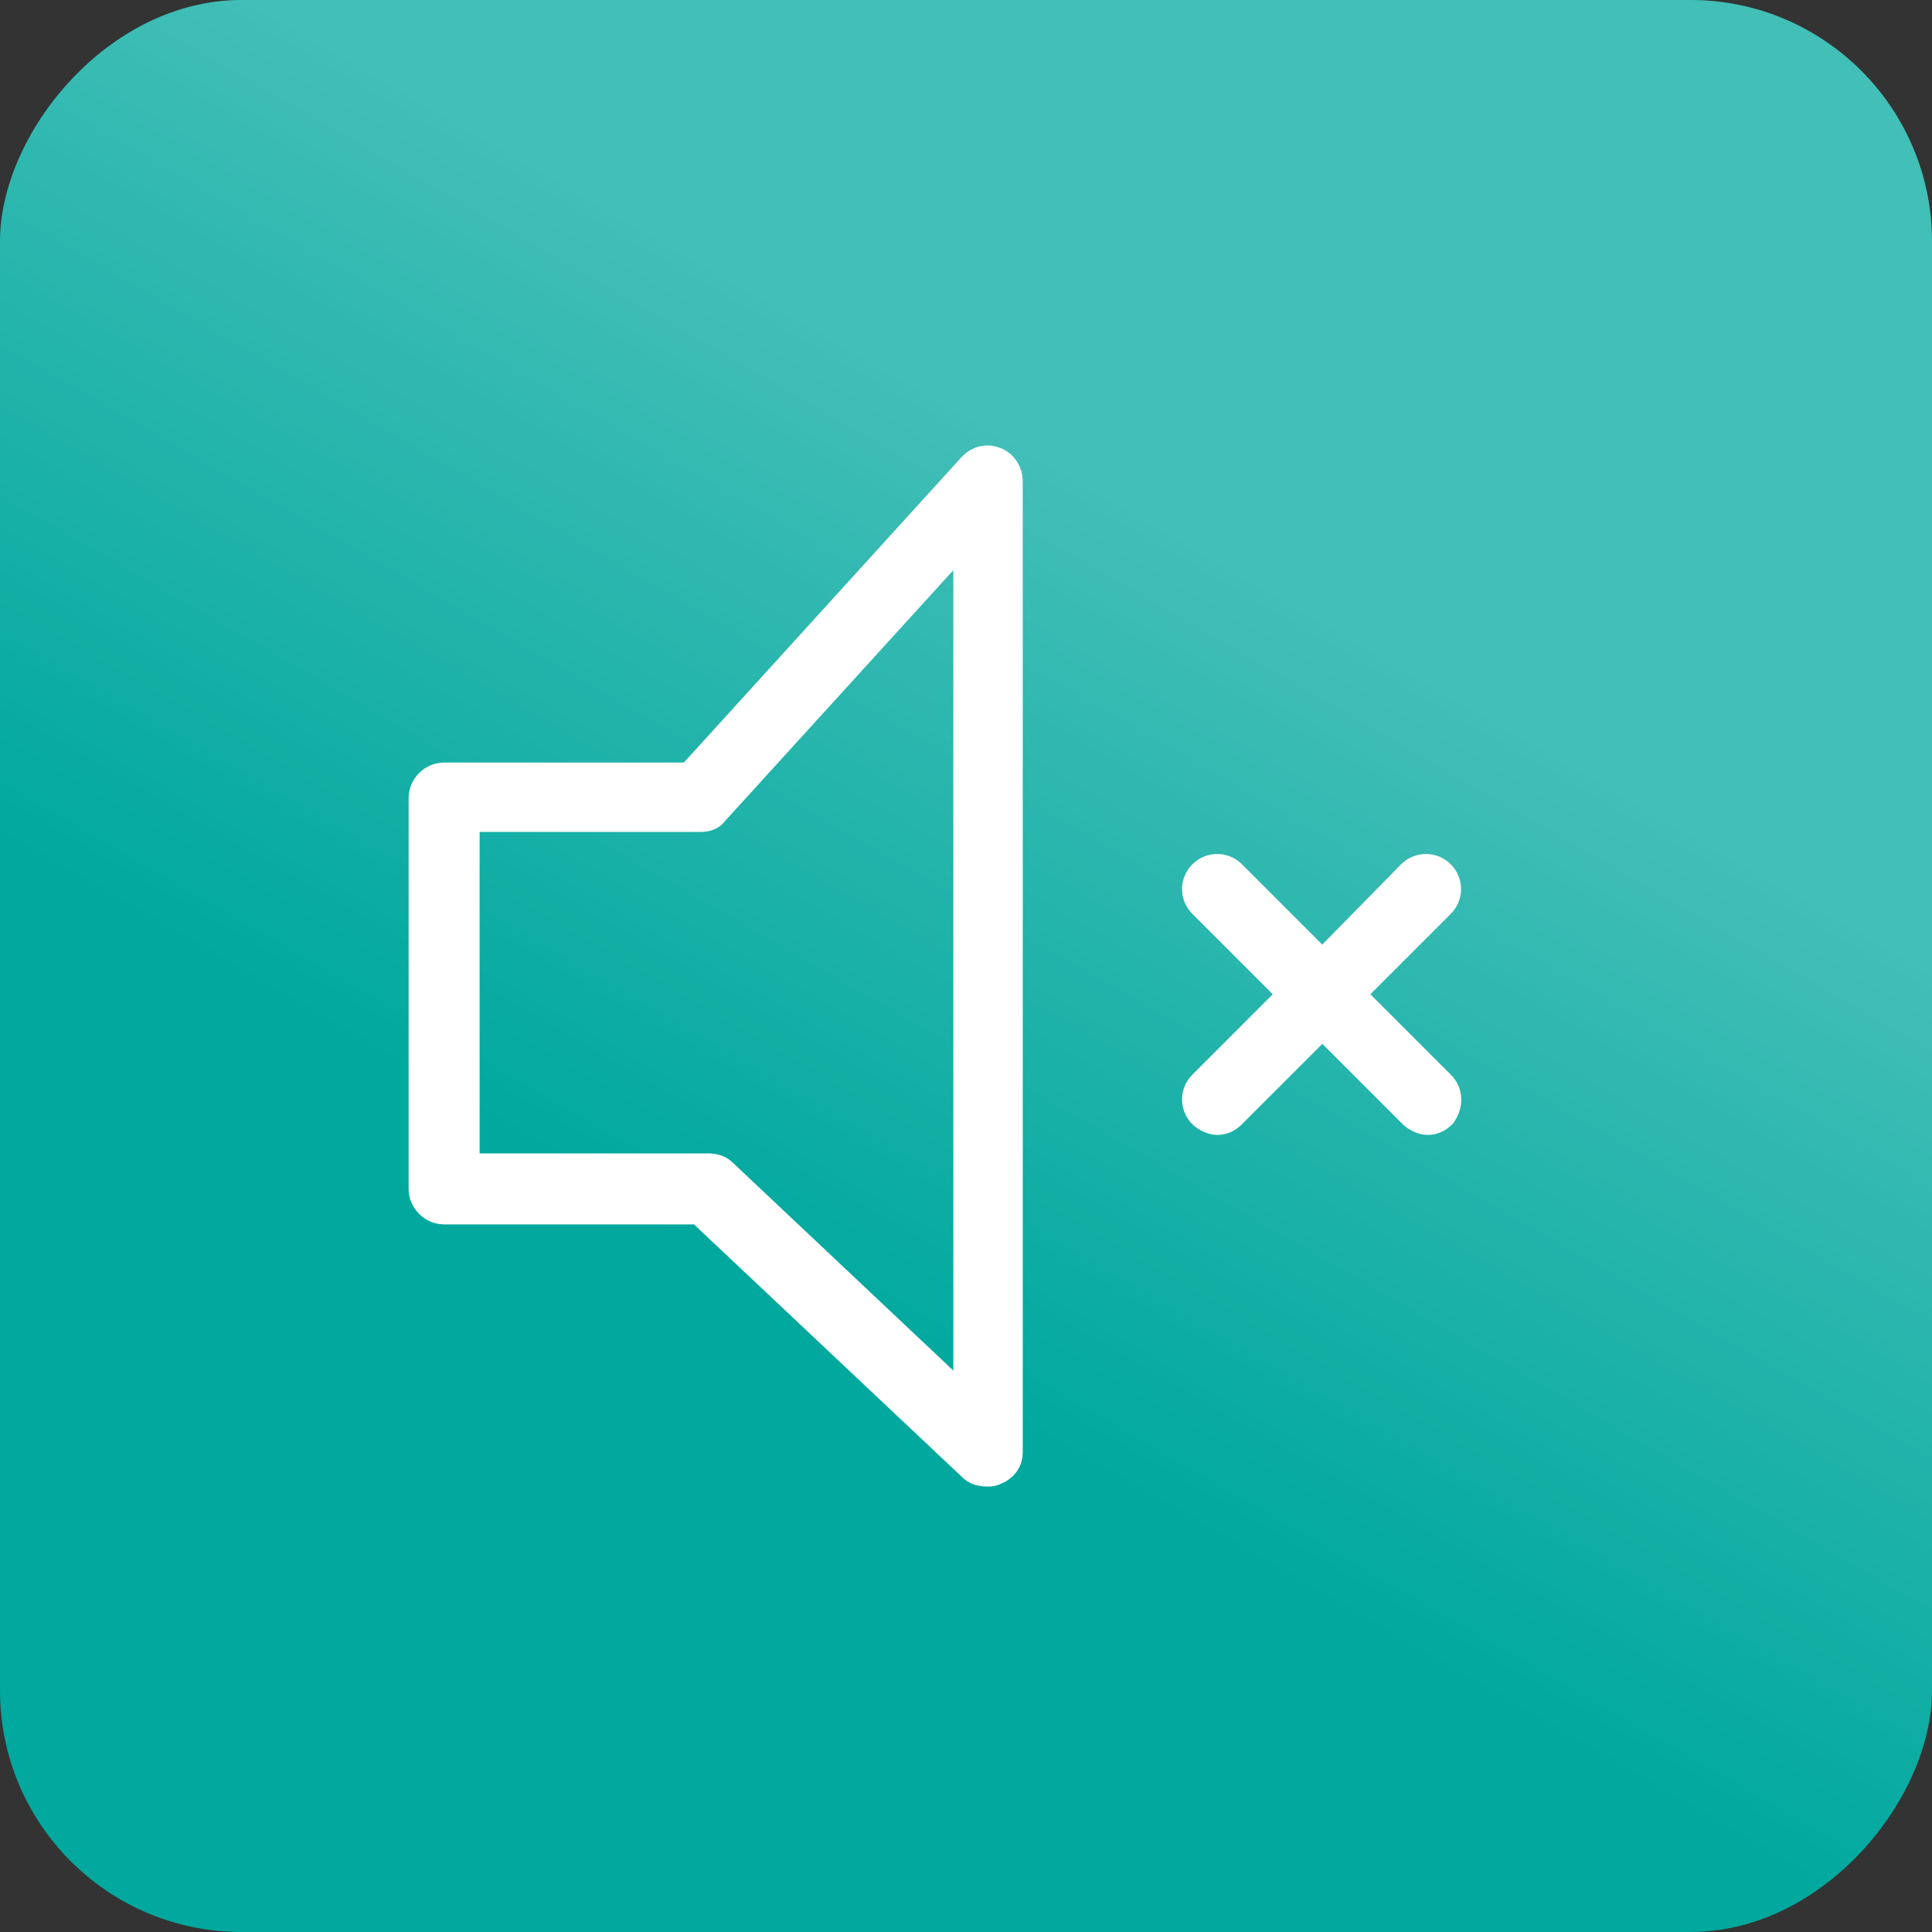 <?xml version="1.0" encoding="UTF-8"?> <svg xmlns="http://www.w3.org/2000/svg" width="64" height="64" viewBox="0 0 64 64" fill="none"><rect x="0" y="0" width="64" height="64" fill="#333333" stroke="none"/> <rect width="64" height="64" rx="8" transform="matrix(-1 0 0 1 64 0)" fill="#00A89E"></rect> <rect width="64" height="64" rx="8" transform="matrix(-1 0 0 1 64 0)" fill="url(#paint0_linear)"></rect> <path d="M32.964 15.308C32.704 15.204 32.444 15.256 32.236 15.464L22.876 25.76H14.712C14.348 25.76 14.036 26.072 14.036 26.436V39.384C14.036 39.748 14.348 40.06 14.712 40.06H23.188L32.236 48.588C32.34 48.692 32.496 48.744 32.704 48.744C32.808 48.744 32.86 48.744 32.964 48.692C33.224 48.588 33.38 48.38 33.38 48.12V15.932C33.38 15.672 33.224 15.412 32.964 15.308ZM32.08 46.56L23.916 38.864C23.812 38.76 23.656 38.708 23.448 38.708H15.388V27.06H23.188C23.396 27.06 23.552 27.008 23.656 26.852L32.08 17.596V46.56Z" fill="white" stroke="white"></path> <path d="M47.704 35.952L44.688 32.936L47.704 29.92C47.964 29.66 47.964 29.244 47.704 28.984C47.444 28.724 47.028 28.724 46.768 28.984L43.804 32L40.788 28.984C40.528 28.724 40.112 28.724 39.852 28.984C39.592 29.244 39.592 29.66 39.852 29.92L42.868 32.936L39.852 35.952C39.592 36.212 39.592 36.628 39.852 36.888C39.956 36.992 40.164 37.096 40.32 37.096C40.476 37.096 40.632 37.044 40.788 36.888L43.804 33.872L46.82 36.888C46.924 36.992 47.132 37.096 47.288 37.096C47.444 37.096 47.6 37.044 47.756 36.888C47.964 36.576 47.964 36.212 47.704 35.952Z" fill="white" stroke="white"></path> <defs> <linearGradient id="paint0_linear" x1="19.692" y1="11.077" x2="38.154" y2="43.077" gradientUnits="userSpaceOnUse"> <stop offset="0.222" stop-color="white" stop-opacity="0.26"></stop> <stop offset="1" stop-color="white" stop-opacity="0"></stop> </linearGradient> </defs> </svg> 